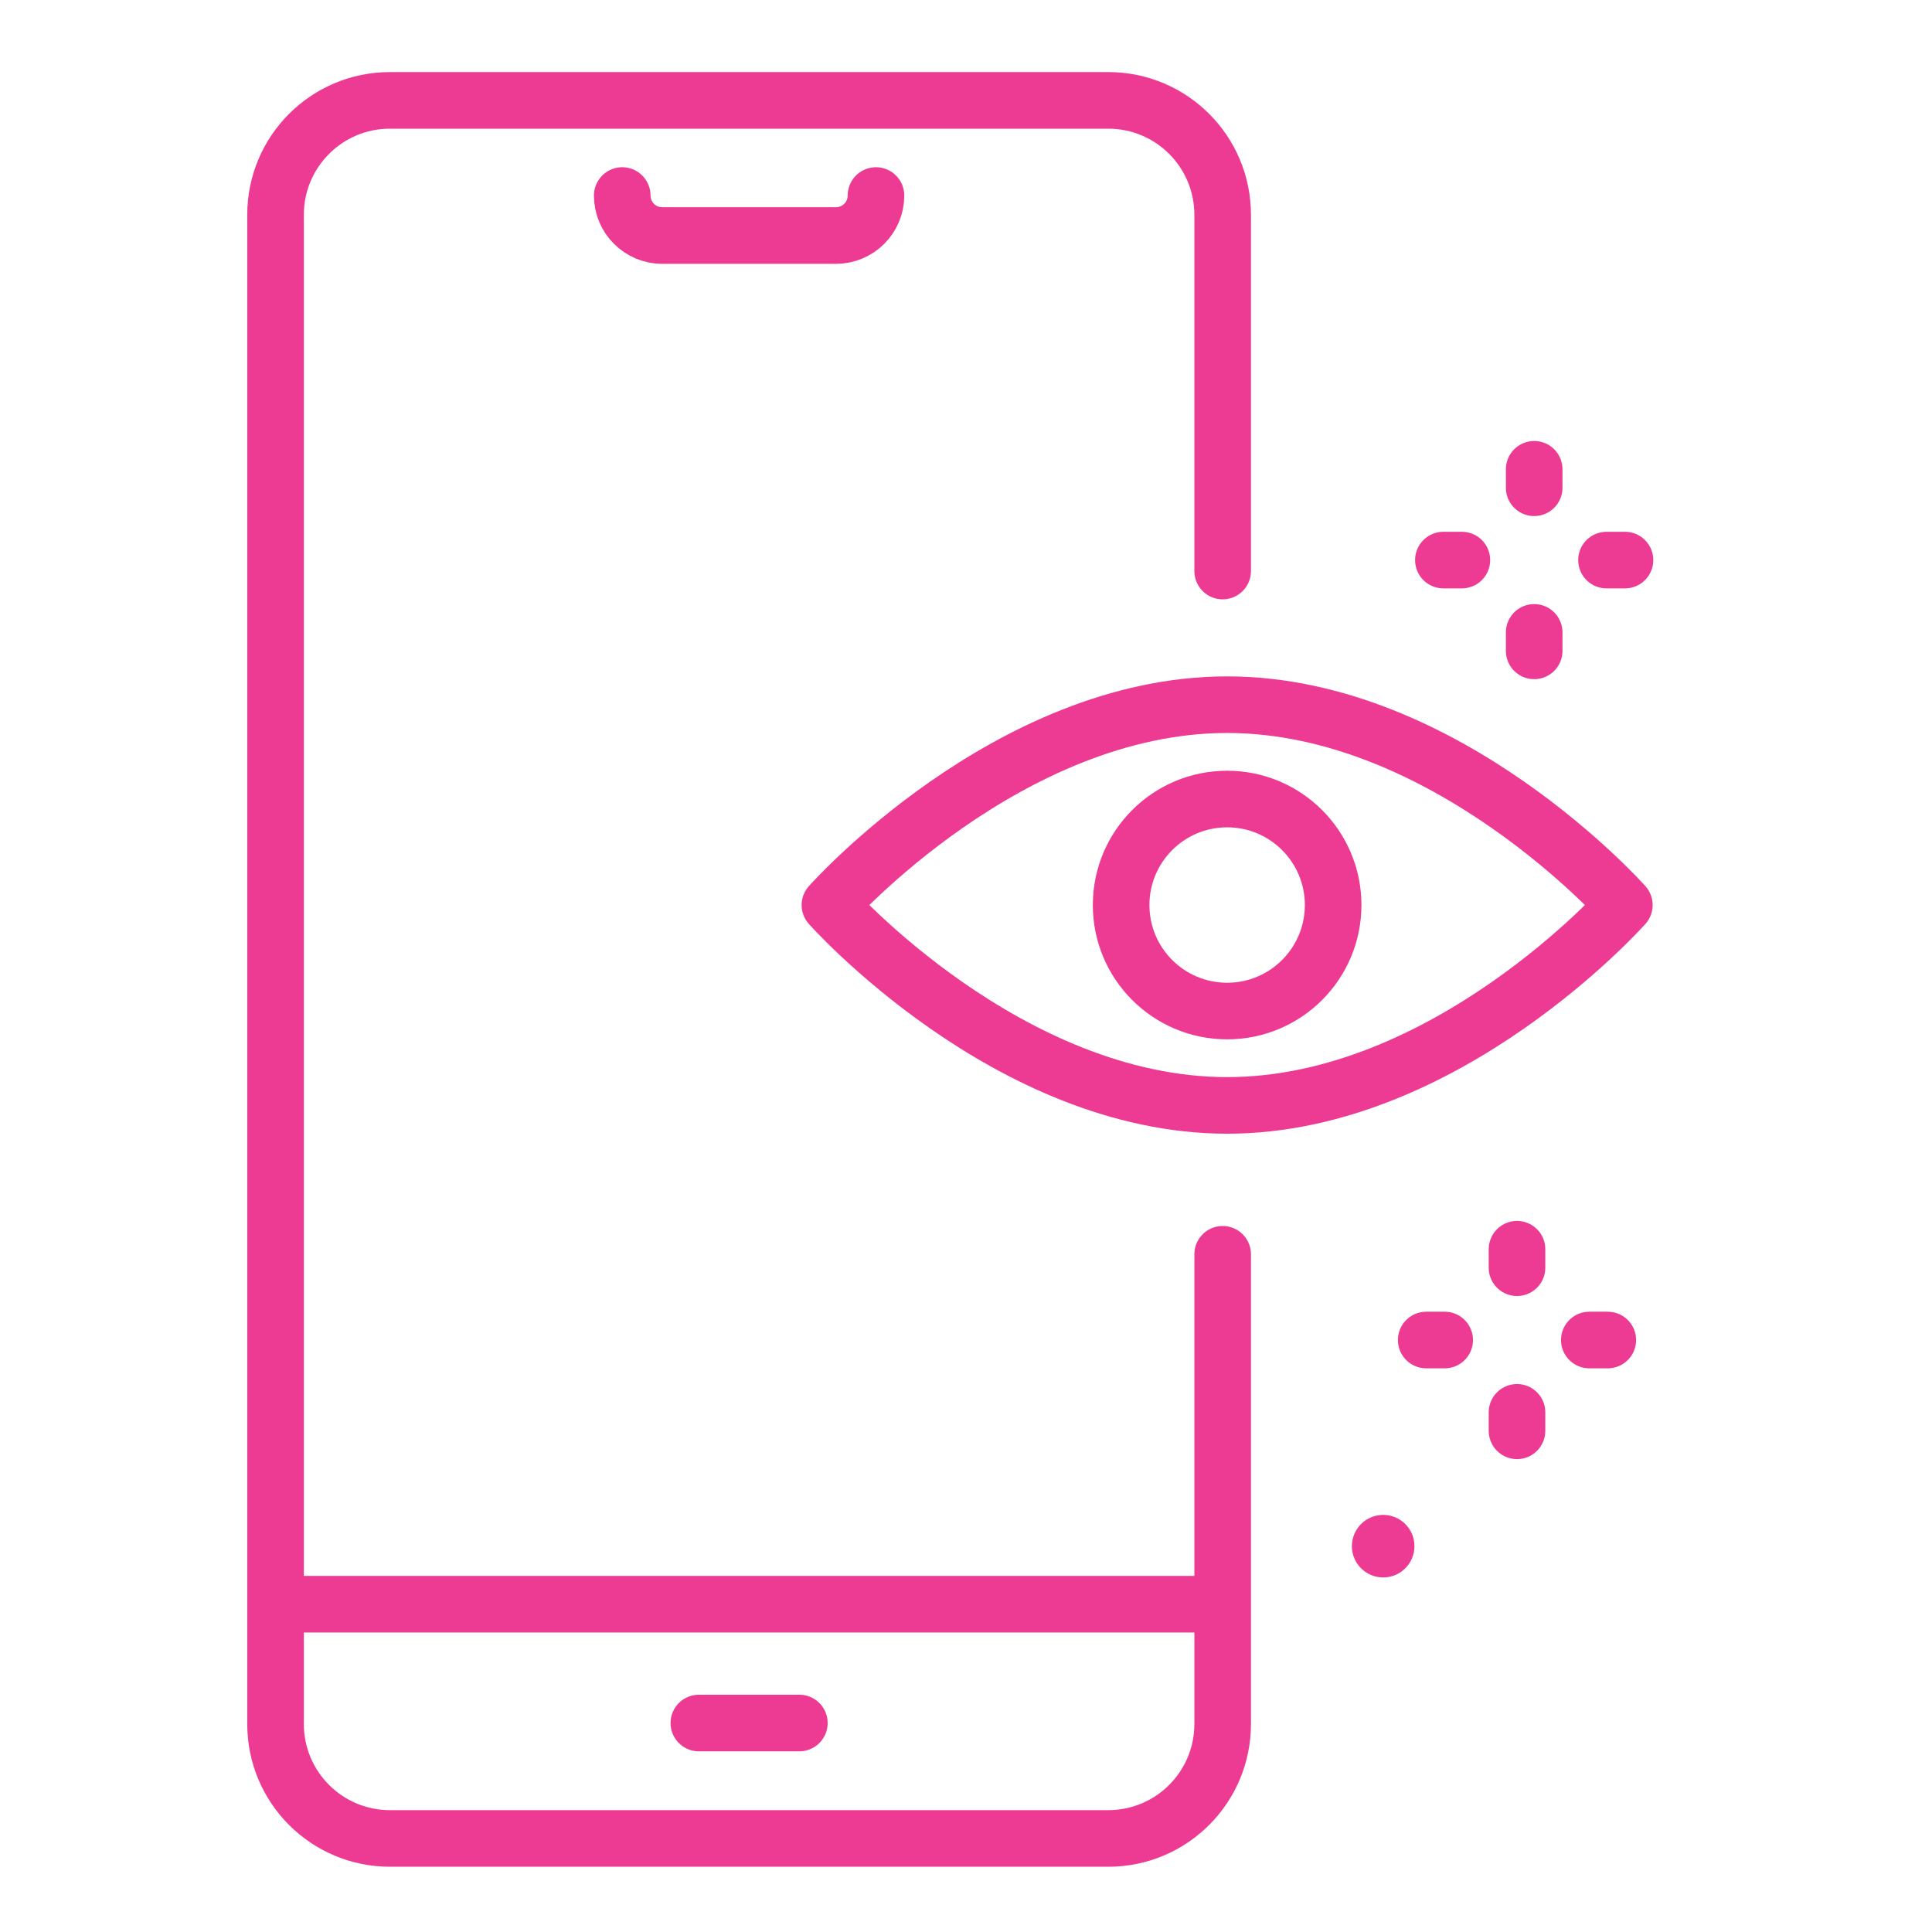 <svg width="256" height="256" viewBox="0 0 256 256" fill="none" xmlns="http://www.w3.org/2000/svg">
<path d="M162.009 166.199V228.446C162.009 236.817 155.222 243.604 146.851 243.604H51.669C43.297 243.604 36.511 236.817 36.511 228.446V28.458C36.511 20.086 43.297 13.3 51.669 13.3H146.851C155.222 13.3 162.009 20.086 162.009 28.458V75.664M38.086 212.567H160.434M92.601 228.31H105.919" stroke="#ED3B94" stroke-width="7.5" stroke-miterlimit="10" stroke-linecap="round" stroke-linejoin="round"/>
<path d="M116.07 25.909C116.07 28.836 113.697 31.209 110.77 31.209H87.749C84.823 31.209 82.45 28.836 82.45 25.909" stroke="#ED3B94" stroke-width="7.5" stroke-miterlimit="10" stroke-linecap="round" stroke-linejoin="round"/>
<path d="M162.602 133.969C170.36 133.969 176.648 127.681 176.648 119.923C176.648 112.165 170.36 105.876 162.602 105.876C154.844 105.876 148.555 112.165 148.555 119.923C148.555 127.681 154.844 133.969 162.602 133.969Z" stroke="#ED3B94" stroke-width="7.5" stroke-miterlimit="10" stroke-linecap="round" stroke-linejoin="round"/>
<path d="M215.234 119.923C215.234 119.923 191.67 146.472 162.602 146.472C133.534 146.472 109.97 119.923 109.97 119.923C109.97 119.923 133.534 93.374 162.602 93.374C191.67 93.374 215.234 119.923 215.234 119.923Z" stroke="#ED3B94" stroke-width="7.5" stroke-miterlimit="10" stroke-linecap="round" stroke-linejoin="round"/>
<path d="M183.278 209.021C185.567 209.021 187.424 207.165 187.424 204.875C187.424 202.586 185.567 200.729 183.278 200.729C180.988 200.729 179.132 202.586 179.132 204.875C179.132 207.165 180.988 209.021 183.278 209.021Z" fill="#ED3B94"/>
<path d="M203.287 62.183V64.631M203.287 83.797V86.244M191.256 74.214H193.704M212.87 74.214H215.318M201.011 165.529V167.977M201.011 187.142V189.59M188.98 177.56H191.428M210.593 177.56H213.041" stroke="#ED3B94" stroke-width="7.5" stroke-miterlimit="10" stroke-linecap="round" stroke-linejoin="round"/>
</svg>
